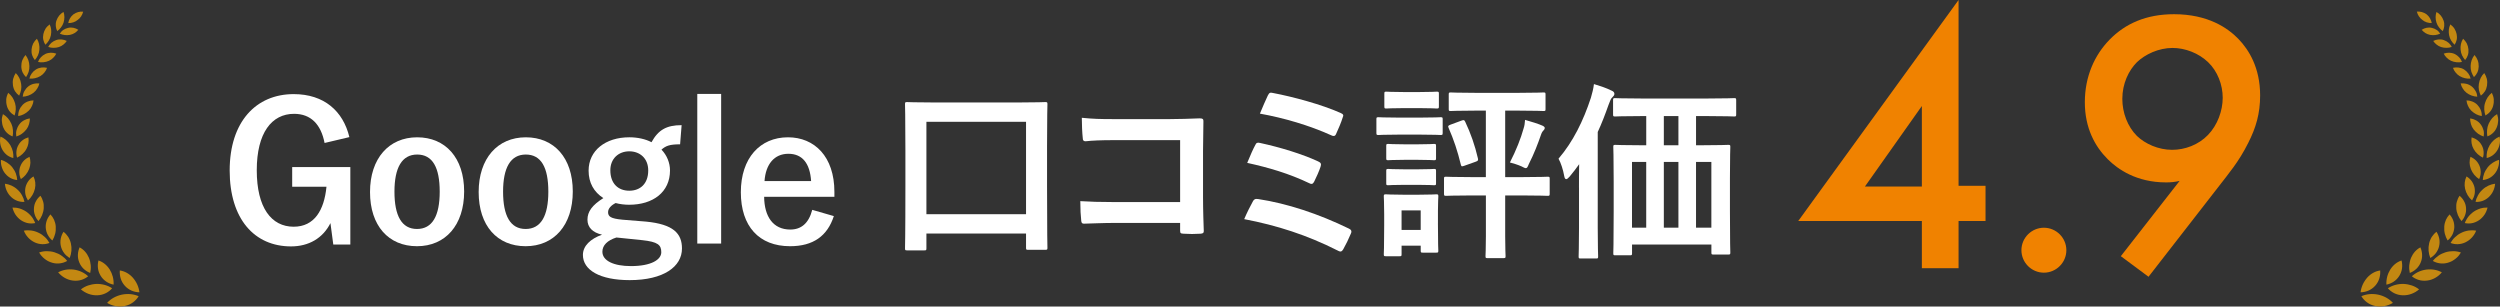 <?xml version="1.0" encoding="UTF-8"?><svg id="_レイヤー_2" xmlns="http://www.w3.org/2000/svg" viewBox="0 0 1489.78 182.65"><rect x="0" y="0" width="1489.78" height="182.65" fill="#333333" stroke="none"/><defs><style>.cls-1{fill:#c38812;}.cls-1,.cls-2,.cls-3{stroke-width:0px;}.cls-2{fill:#f08200;}.cls-3{fill:#fff;}</style></defs><g id="_レイヤー_1-2"><path class="cls-3" d="M193.42,85.21c-2.14-11.06-8.13-17.38-18.17-17.38-13.32,0-22.24,11.29-22.24,33.63s8.69,33.64,22.01,33.64c12.3,0,18.17-9.82,19.53-23.82h-20.43v-11.74h34.65v46.16h-10.16l-1.69-12.75c-4.51,9.03-12.98,13.88-23.48,13.88-21.78,0-36.57-16.25-36.57-45.26s15.69-45.49,38.15-45.49c18.17,0,29.46,10.16,33.18,25.62l-14.79,3.5Z"/><path class="cls-3" d="M276.59,114.1c0,20.09-11.17,32.62-28.1,32.62s-27.99-12.19-27.99-32.28,11.29-32.62,28.1-32.62,27.99,12.19,27.99,32.28ZM235.06,114.21c0,14.33,4.29,22.24,13.43,22.24s13.54-7.79,13.54-22.24-4.29-22.12-13.43-22.12-13.54,7.9-13.54,22.12Z"/><path class="cls-3" d="M341.33,114.1c0,20.09-11.17,32.62-28.1,32.62s-27.99-12.19-27.99-32.28,11.29-32.62,28.1-32.62,27.99,12.19,27.99,32.28ZM299.79,114.21c0,14.33,4.29,22.24,13.43,22.24s13.54-7.79,13.54-22.24-4.29-22.12-13.43-22.12-13.54,7.9-13.54,22.12Z"/><path class="cls-3" d="M405.24,86c-6.21,0-8.46.9-11.06,3.16,3.27,3.39,5.08,7.9,5.08,12.42,0,12.87-10.05,20.43-24.38,20.43-2.6,0-5.53-.34-8.01-1.02-2.71,1.35-4.51,3.27-4.51,5.42,0,2.6,1.47,3.84,8.58,4.51l14,1.13c16.25,1.58,21.45,7,21.45,16.03,0,10.84-10.95,18.85-31.15,18.85-17.95,0-27.88-6.09-27.88-15.01,0-5.42,4.51-9.59,11.4-12.08-5.64-1.24-8.69-4.4-8.69-8.92,0-4.85,2.82-8.69,9.48-12.87-5.64-3.61-8.8-9.14-8.8-16.37,0-11.96,10.05-19.87,24.27-19.87,4.85,0,9.59,1.02,13.21,2.93,4.06-7.34,8.92-10.16,17.95-10.16l-.9,11.4ZM367.32,141.53c-5.31,1.69-8.35,4.63-8.35,8.46,0,5.42,6.77,8.58,17.04,8.58,12.08,0,18.06-3.84,18.06-8.24s-2.03-6.21-11.4-7.22l-15.35-1.58ZM363.71,101.46c0,8.01,4.74,12.19,11.29,12.19s11.29-4.18,11.29-12.08c0-7.22-4.97-11.4-11.29-11.4s-11.29,4.29-11.29,11.29Z"/><path class="cls-3" d="M429.74,145.14h-14.22V55.97h14.22v89.17Z"/><path class="cls-3" d="M455.36,117.26c.11,11.74,5.3,19.53,15.58,19.53,6.43,0,10.95-3.61,13.09-11.74l12.87,3.72c-3.84,11.85-12.3,17.95-26.07,17.95-18.51,0-29.35-11.85-29.35-32.17s11.4-32.73,28.1-32.73c15.8,0,27.65,11.51,27.65,32.51v2.93h-41.87ZM483.35,107.89c-.68-10.38-5.08-16.25-13.54-16.25s-13.54,6.32-14.22,16.25h27.77Z"/><path class="cls-3" d="M540.55,149.2c-1.13,0-1.24-.11-1.24-1.24,0-.79.23-6.66.23-37.13v-20.88c0-20.88-.23-27.09-.23-27.77,0-1.24.11-1.35,1.24-1.35.79,0,4.63.23,15.58.23h51.24c10.95,0,14.79-.23,15.46-.23,1.24,0,1.35.11,1.35,1.35,0,.68-.23,6.77-.23,24.83v23.82c0,30.14.23,36.12.23,36.8,0,1.13-.11,1.24-1.35,1.24h-10.16c-1.13,0-1.24-.11-1.24-1.24v-8.46h-59.37v8.8c0,1.13-.11,1.24-1.35,1.24h-10.16ZM552.06,127.65h59.37v-55.08h-59.37v55.08Z"/><path class="cls-3" d="M703.24,83.51h-39.39c-7.68,0-12.98.23-16.93.68-1.24,0-1.69-.56-1.69-1.92-.34-3.05-.56-8.35-.56-12.08,6.77.68,10.72.79,18.85.79h33.52c5.87,0,11.85-.23,17.83-.45,1.81,0,2.37.45,2.26,1.92,0,5.98-.23,11.85-.23,17.83v26.98c0,8.24.34,17.27.45,20.43,0,1.13-.45,1.47-2.03,1.58-3.16.23-6.77.23-9.93,0-1.81-.11-2.14-.23-2.14-1.92v-4.51h-38.83c-7.11,0-13.09.34-18.51.45-1.02,0-1.47-.45-1.58-1.69-.34-2.93-.56-7-.56-11.74,5.31.34,11.85.56,20.77.56h38.71v-36.91Z"/><path class="cls-3" d="M746.62,119.97c.56-1.02,1.24-1.69,3.16-1.35,17.16,2.6,36,8.8,54.06,17.61,1.24.56,1.92,1.47,1.13,3.05-1.35,3.27-2.93,6.43-4.51,9.26-.56.9-1.02,1.35-1.69,1.35-.45,0-1.02-.23-1.58-.56-18.28-9.26-36.23-15.01-55.76-18.74,1.47-3.5,3.72-8.01,5.19-10.61ZM748.08,86.34c.56-1.24,1.24-1.58,2.93-1.13,11.96,2.6,24.94,6.55,34.43,10.95,1.81.79,2.03,1.58,1.47,3.27-.68,2.14-2.6,6.55-3.72,8.69-.56,1.02-1.02,1.47-1.58,1.47-.45,0-.9-.11-1.47-.45-12.08-5.76-24.04-9.26-36.91-12.08,1.81-4.51,3.72-8.69,4.85-10.72ZM755.53,56.88c.9-1.81,1.47-1.81,3.05-1.47,11.96,2.26,29.01,6.88,40.18,11.85,1.81.79,2.03,1.35,1.35,2.82-.79,2.71-2.82,7.34-3.95,9.82-.56,1.35-1.58,1.35-2.71.79-13.21-5.98-28.22-10.38-42.66-12.98,1.35-3.27,3.84-9.03,4.74-10.84Z"/><path class="cls-3" d="M846.39,70.08c8.69,0,11.4-.23,12.08-.23,1.13,0,1.24.11,1.24,1.24v8.01c0,1.24-.11,1.35-1.24,1.35-.68,0-3.39-.23-12.08-.23h-12.98c-8.58,0-11.4.23-11.96.23-1.13,0-1.24-.11-1.24-1.35v-8.01c0-1.13.11-1.24,1.24-1.24.56,0,3.39.23,11.96.23h12.98ZM856.88,133.06c0,13.09.23,15.58.23,16.25,0,1.13-.11,1.24-1.24,1.24h-8.01c-1.13,0-1.24-.11-1.24-1.24v-2.93h-11.4v5.08c0,1.13-.11,1.24-1.24,1.24h-8.01c-1.24,0-1.35-.11-1.35-1.24,0-.79.23-3.39.23-17.04v-6.77c0-7-.23-9.82-.23-10.61,0-1.13.11-1.24,1.35-1.24.68,0,3.05.23,10.27.23h9.26c7.34,0,9.59-.23,10.38-.23,1.13,0,1.24.11,1.24,1.24,0,.68-.23,3.5-.23,8.69v7.34ZM845.94,54.85c7.34,0,9.48-.23,10.16-.23,1.24,0,1.35.11,1.35,1.24v7.56c0,1.13-.11,1.24-1.35,1.24-.68,0-2.82-.23-10.16-.23h-9.48c-7.34,0-9.59.23-10.27.23-1.13,0-1.24-.11-1.24-1.24v-7.56c0-1.13.11-1.24,1.24-1.24.68,0,2.93.23,10.27.23h9.48ZM844.92,86c6.88,0,8.92-.23,9.59-.23,1.13,0,1.24.11,1.24,1.24v7.22c0,1.13-.11,1.24-1.24,1.24-.68,0-2.71-.23-9.59-.23h-8.01c-6.89,0-8.92.23-9.59.23-1.13,0-1.24-.11-1.24-1.24v-7.22c0-1.13.11-1.24,1.24-1.24.68,0,2.71.23,9.59.23h8.01ZM844.92,100.9c6.88,0,8.92-.23,9.59-.23,1.13,0,1.24.11,1.24,1.24v7.34c0,1.02-.11,1.13-1.24,1.13-.68,0-2.71-.23-9.59-.23h-8.01c-6.89,0-8.92.23-9.59.23-1.13,0-1.24-.11-1.24-1.13v-7.34c0-1.13.11-1.24,1.24-1.24.68,0,2.71.23,9.59.23h8.01ZM835.21,125.39v11.63h11.4v-11.63h-11.4ZM876.75,116.47c-10.72,0-14.33.23-15.01.23-1.13,0-1.24-.11-1.24-1.35v-8.8c0-1.13.11-1.24,1.24-1.24.68,0,4.29.23,15.01.23h8.69v-39.62h-6.43c-10.27,0-13.77.23-14.45.23-1.13,0-1.24-.11-1.24-1.13v-8.69c0-1.13.11-1.24,1.24-1.24.68,0,4.18.23,14.45.23h26.19c10.38,0,13.88-.23,14.56-.23,1.13,0,1.24.11,1.24,1.24v8.69c0,1.02-.11,1.13-1.24,1.13-.68,0-4.18-.23-14.56-.23h-8.24v39.62h10.38c10.61,0,14.33-.23,14.9-.23,1.13,0,1.24.11,1.24,1.24v8.8c0,1.24-.11,1.35-1.24,1.35-.56,0-4.29-.23-14.9-.23h-10.38v24.49c0,7.45.23,10.95.23,11.62,0,1.13-.11,1.24-1.35,1.24h-9.37c-1.13,0-1.24-.11-1.24-1.24,0-.79.23-4.18.23-11.62v-24.49h-8.69ZM870.88,71.89c1.35-.45,1.69-.56,2.26.68,3.27,6.89,5.76,14,7.56,21.78.23,1.13.23,1.47-1.35,2.03l-6.66,2.37c-1.58.56-1.81.56-2.14-.56-1.92-8.01-4.29-15.12-7.34-22.01-.45-1.13-.23-1.35,1.24-1.92l6.43-2.37ZM907.9,76.63c.56-1.69.79-3.16.9-5.19,3.27.9,8.35,2.48,10.5,3.5.9.45,1.24.9,1.24,1.35s-.23.9-.68,1.35c-.68.68-1.13,1.35-1.58,2.71-1.92,5.53-4.06,11.17-7.22,17.38-.68,1.69-1.02,2.48-1.81,2.48-.56,0-1.35-.45-2.71-1.13-2.03-.9-4.97-1.81-6.77-2.26,3.72-7.22,6.55-14.45,8.13-20.2Z"/><path class="cls-3" d="M940.93,111.84c0-4.06,0-9.14.11-14-1.69,2.48-3.61,4.85-5.64,7.34-.9,1.02-1.58,1.58-2.03,1.58-.68,0-1.02-.68-1.24-1.92-.68-3.84-2.03-7.9-3.39-10.27,8.69-10.16,14.79-22.57,19.3-36.34.79-2.71,1.47-5.3,1.81-8.13,3.73,1.13,7.22,2.26,10.38,3.84,1.13.45,1.81,1.02,1.81,2.03,0,.79-.56,1.35-1.24,2.03-.79.68-1.24,1.69-2.26,4.51-2.03,5.76-4.06,11.06-6.43,16.14v57.11c0,10.95.23,16.48.23,17.04,0,1.13-.11,1.24-1.24,1.24h-9.14c-1.13,0-1.24-.11-1.24-1.24,0-.68.23-6.09.23-17.04v-23.93ZM977.95,69.18c-11.06,0-14.79.23-15.46.23-1.13,0-1.24-.11-1.24-1.24v-8.35c0-1.24.11-1.35,1.24-1.35.68,0,4.4.23,15.46.23h39.96c11.06,0,14.79-.23,15.46-.23,1.13,0,1.24.11,1.24,1.35v8.35c0,1.13-.11,1.24-1.24,1.24-.68,0-4.4-.23-15.46-.23h-7.22v17.38h3.5c10.95,0,14.9-.23,15.69-.23,1.13,0,1.24.11,1.24,1.24,0,.68-.23,5.08-.23,18.51v19.64c0,19.86.23,24.04.23,24.72,0,1.13-.11,1.24-1.24,1.24h-8.8c-1.13,0-1.24-.11-1.24-1.24v-4.74h-47.29v5.19c0,1.13-.11,1.24-1.24,1.24h-8.69c-1.13,0-1.24-.11-1.24-1.24,0-.68.23-4.85.23-24.83v-17.83c0-15.58-.23-19.87-.23-20.66,0-1.13.11-1.24,1.24-1.24.68,0,4.51.23,15.46.23h2.93v-17.38h-3.05ZM981,135.66v-39.17h-8.47v39.17h8.47ZM1000.19,86.56v-17.38h-8.69v17.38h8.69ZM1000.19,135.66v-39.17h-8.69v39.17h8.69ZM1010.68,96.49v39.17h9.14v-39.17h-9.14Z"/><path class="cls-2" d="M1167.13,110.71h16.07v20.98h-16.07v28.12h-21.87v-28.12h-73.66L1167.13,0v110.71ZM1145.26,111.16v-47.99l-33.93,47.99h33.93Z"/><path class="cls-2" d="M1217.98,135.71c7.37,0,13.39,6.03,13.39,13.39s-6.03,13.39-13.39,13.39-13.39-6.03-13.39-13.39,6.03-13.39,13.39-13.39Z"/><path class="cls-2" d="M1263.82,152.67l35.04-44.86c-2.9.67-5.36.89-8.04.89-17.63,0-28.79-7.81-34.82-13.84-7.59-7.59-13.62-18.53-13.62-33.93s5.8-28.12,14.73-37.28c9.37-9.6,21.87-15.18,38.39-15.18,20.31,0,32.14,8.26,38.39,14.73,6.25,6.47,12.95,17.19,12.95,33.7,0,10.71-2.46,19.2-7.14,28.35-5.58,11.16-11.38,17.86-18.08,26.56l-41.29,53.12-16.52-12.28ZM1315.83,80.35c5.58-5.8,8.71-14.29,8.71-22.1s-3.12-15.85-8.71-21.2c-5.58-5.36-13.62-8.48-21.2-8.48-8.26,0-16.29,3.79-21.2,8.48-4.91,4.91-8.71,12.72-8.71,21.87,0,8.26,3.12,16.52,8.71,22.1,4.91,4.69,12.72,8.26,20.98,8.26,7.59,0,15.62-2.9,21.43-8.93Z"/><path class="cls-1" d="M43.74,8.55c-1.7,1.38-2.76,3.27-3.06,5.2,2.02.04,3.99-.55,5.61-1.87,1.7-1.22,2.78-2.97,3.27-4.93-1.94-.21-4.04.32-5.81,1.61Z"/><path class="cls-1" d="M41.71,20.78c-2.12.38-4.19.16-6.07-.74.57-.85,1.24-1.65,2.12-2.22.87-.58,1.86-1,2.93-1.23,2.11-.48,4.26.06,5.98,1.17-1.24,1.45-2.85,2.61-4.96,3.01Z"/><path class="cls-1" d="M35.07,28.04c-1.04.34-2.15.46-3.2.46-1.05,0-2.11-.18-3.11-.52.88-1.93,2.66-3.39,4.76-4.12,1.05-.37,2.16-.46,3.23-.35,1.07.11,2.09.41,3.04.88-.52.84-1.21,1.55-2,2.17-.77.64-1.68,1.14-2.72,1.48Z"/><path class="cls-1" d="M29.13,36.24c-1.02.47-2.12.74-3.22.85-1.07.12-2.17.07-3.24-.16.18-.51.4-1.01.67-1.49.29-.46.63-.9,1.01-1.3.75-.81,1.66-1.5,2.7-1.99,2.11-.97,4.46-.92,6.48-.19-.43.92-1.03,1.75-1.79,2.46-.72.74-1.58,1.36-2.6,1.83Z"/><path class="cls-1" d="M24.06,45.33c-.99.61-2.08,1.02-3.19,1.27-1.08.26-2.22.34-3.34.24.12-.55.28-1.09.5-1.61.24-.51.53-1,.87-1.46.67-.92,1.52-1.74,2.52-2.37,2.05-1.25,4.45-1.48,6.61-.98-.33.99-.84,1.91-1.52,2.73-.66.83-1.44,1.58-2.44,2.19Z"/><path class="cls-1" d="M20.02,55.24c-.93.75-2.01,1.3-3.09,1.7-1.08.4-2.23.63-3.39.68.05-.58.15-1.15.3-1.71.15-.56.41-1.09.69-1.61.57-1.03,1.33-1.97,2.28-2.75,1.93-1.54,4.36-2.08,6.63-1.83-.21,1.06-.61,2.06-1.21,2.97-.55.94-1.27,1.8-2.21,2.54Z"/><path class="cls-1" d="M17.18,65.89c-1.77,1.75-3.92,2.89-6.3,3.29-.15-2.39.82-4.8,2.55-6.63.84-.92,1.93-1.59,3.05-2.04,1.12-.45,2.3-.68,3.49-.69-.08,1.1-.38,2.17-.85,3.19-.43,1.03-1.07,2-1.93,2.88Z"/><path class="cls-1" d="M15.7,77.13c-.38.51-.81.98-1.27,1.41-.43.43-.9.83-1.4,1.18-1,.71-2.12,1.26-3.31,1.62-.18-1.21-.22-2.47.09-3.68.32-1.21.86-2.39,1.63-3.44.39-.53.81-1,1.27-1.42.48-.41,1.01-.77,1.55-1.08,1.09-.61,2.27-1,3.49-1.17.08,1.14-.14,2.26-.43,3.37-.3,1.11-.83,2.18-1.6,3.2Z"/><path class="cls-1" d="M15.71,88.81c-.61,1.14-1.43,2.15-2.38,3.02-.94.86-1.99,1.58-3.15,2.12-.4-1.2-.51-2.49-.39-3.77.06-.64.18-1.28.36-1.9.21-.63.48-1.24.81-1.83,1.29-2.37,3.53-3.92,5.96-4.6.37,2.3.07,4.7-1.2,6.98Z"/><path class="cls-1" d="M17.37,100.7c-.98,2.5-2.71,4.59-4.92,6.03-.55-1.18-.92-2.46-.94-3.79-.05-1.33.12-2.67.66-3.98.52-1.3,1.25-2.42,2.18-3.35.94-.93,2.05-1.66,3.24-2.18.37,1.14.54,2.34.53,3.55-.03,1.22-.3,2.47-.75,3.72Z"/><path class="cls-1" d="M20.79,112.55c-.63,2.69-2.06,5.08-4.13,6.89-.72-1.13-1.25-2.4-1.53-3.73-.23-1.35-.22-2.76.08-4.15.7-2.82,2.41-5.02,4.74-6.43,1.09,2.21,1.45,4.74.85,7.42Z"/><path class="cls-1" d="M26.06,124.1c-.09,1.4-.44,2.78-.98,4.08-.52,1.28-1.25,2.49-2.15,3.56-.47-.51-.89-1.07-1.26-1.66-.35-.6-.64-1.24-.88-1.91-.23-.67-.42-1.35-.51-2.06-.08-.72-.1-1.45-.04-2.19.06-.74.18-1.44.38-2.12.22-.69.49-1.34.83-1.95.67-1.23,1.56-2.29,2.62-3.18.76,1.03,1.27,2.19,1.62,3.43.37,1.23.46,2.59.37,3.99Z"/><path class="cls-1" d="M33.22,135.02c.1,1.47,0,2.89-.35,4.3-.35,1.41-.91,2.76-1.64,3.98-1.14-.87-2.03-2.03-2.74-3.29-.69-1.28-1.1-2.74-1.23-4.24-.19-3.07.88-5.85,2.8-8,1.79,1.9,2.95,4.33,3.17,7.25Z"/><path class="cls-1" d="M42.23,144.98c.33,1.48.45,2.96.33,4.43-.12,1.48-.47,2.95-1.03,4.33-1.26-.75-2.41-1.72-3.32-2.91-.88-1.22-1.6-2.57-1.93-4.12-.72-3.07-.02-6.11,1.57-8.58,1.07.81,1.97,1.82,2.73,2.94.37.57.69,1.19.96,1.85.29.64.52,1.33.69,2.06Z"/><path class="cls-1" d="M53,153.63c.59,1.43.93,2.95,1.07,4.45.13,1.52.02,3.07-.32,4.57-2.83-1.07-5.3-3.26-6.51-6.28-1.25-2.98-1-6.22.19-8.97,2.45,1.29,4.36,3.4,5.57,6.23Z"/><path class="cls-1" d="M65.37,160.58c1.67,2.72,2.49,5.83,2.32,9.04-3.06-.6-5.96-2.39-7.7-5.26-.88-1.41-1.42-2.93-1.61-4.51-.2-1.56-.09-3.13.29-4.63,2.7.88,4.99,2.7,6.7,5.37Z"/><path class="cls-1" d="M79.12,165.44c.55.61,1.04,1.26,1.48,1.95.44.67.83,1.37,1.17,2.11.67,1.47,1.12,3.07,1.32,4.69-3.21-.06-6.48-1.36-8.75-3.96-1.14-1.28-1.95-2.73-2.42-4.3-.48-1.55-.64-3.16-.52-4.76,2.89.42,5.52,1.86,7.72,4.25Z"/><path class="cls-1" d="M33.64,12.24c-.77,2.17-.45,4.47.46,6.3.87-.59,1.58-1.37,2.24-2.19.66-.83,1.18-1.79,1.53-2.87.68-2.19.68-4.37,0-6.33-1.98,1.03-3.47,2.91-4.23,5.1Z"/><path class="cls-1" d="M25.85,20.26c-.24,1.18-.28,2.3-.05,3.4.23,1.09.65,2.1,1.24,3,1.55-1.47,2.83-3.31,3.28-5.63.22-1.17.28-2.29.17-3.37-.12-1.09-.42-2.14-.89-3.11-.92.67-1.77,1.48-2.41,2.45-.62.99-1.09,2.09-1.34,3.27Z"/><path class="cls-1" d="M18.81,29.4c-.11,1.24,0,2.41.35,3.48.37,1.09.92,2.08,1.63,2.92.36-.42.69-.86.98-1.34.31-.46.59-.94.83-1.46.47-1.02.77-2.15.87-3.36.22-2.4-.29-4.67-1.49-6.56-.87.8-1.62,1.75-2.19,2.8-.53,1.08-.86,2.28-.98,3.51Z"/><path class="cls-1" d="M12.7,39.63c.04,1.28.31,2.47.79,3.53.51,1.07,1.2,2.01,2.04,2.79.32-.47.6-.97.84-1.49.26-.51.49-1.04.67-1.59.35-1.11.52-2.3.47-3.55-.06-2.48-.87-4.74-2.32-6.54-.79.93-1.44,1.99-1.9,3.14-.43,1.17-.61,2.44-.58,3.72Z"/><path class="cls-1" d="M7.72,50.89c.21,1.31.61,2.48,1.26,3.51.66,1.03,1.49,1.9,2.44,2.59.27-.52.49-1.07.67-1.64.18-.56.36-1.13.47-1.72.22-1.18.24-2.42.03-3.69-.39-2.53-1.49-4.75-3.2-6.4-.7,1.05-1.23,2.23-1.55,3.46-.28,1.26-.31,2.58-.12,3.89Z"/><path class="cls-1" d="M4.09,63.07c.7,2.62,2.49,4.61,4.6,5.75.76-2.3,1.03-4.8.27-7.36-.4-1.28-.9-2.44-1.59-3.47-.69-1.03-1.54-1.94-2.51-2.67-.57,1.17-.99,2.44-1.14,3.75-.1,1.33.01,2.69.39,4Z"/><path class="cls-1" d="M2,76.03c.28.65.6,1.24.97,1.79.4.55.84,1.04,1.32,1.48.95.88,2.04,1.54,3.2,1.99.29-1.22.31-2.49.22-3.76-.08-1.27-.39-2.55-.94-3.8-.28-.63-.6-1.22-.97-1.78-.35-.56-.72-1.08-1.14-1.56-.84-.96-1.83-1.77-2.92-2.39-.42,1.27-.73,2.62-.65,4,.07,1.37.36,2.75.91,4.04Z"/><path class="cls-1" d="M1.61,89.56c.77,1.24,1.72,2.26,2.79,3.03,1.08.77,2.3,1.3,3.54,1.59.08-1.29.02-2.59-.26-3.87-.15-.64-.35-1.28-.61-1.9-.24-.63-.53-1.24-.89-1.85-1.47-2.41-3.51-4.2-5.91-5.17-.62,2.71-.16,5.69,1.34,8.18Z"/><path class="cls-1" d="M3.14,103.48c1.89,2.34,4.5,3.58,7.12,3.8-.07-1.33-.38-2.64-.83-3.92-.47-1.27-1.2-2.48-2.07-3.62-.89-1.13-1.97-2.07-3.12-2.82-1.13-.75-2.38-1.31-3.67-1.63-.1,1.43.04,2.9.49,4.29.43,1.4,1.09,2.74,2.07,3.9Z"/><path class="cls-1" d="M6.75,117.49c2.28,2.11,5.14,2.98,7.82,2.82-.25-1.36-.73-2.66-1.43-3.87-.65-1.23-1.54-2.37-2.65-3.38-2.13-2.05-4.87-3.25-7.56-3.57.21,2.96,1.53,5.9,3.83,8Z"/><path class="cls-1" d="M12.55,131.26c1.35.89,2.76,1.47,4.18,1.74,1.45.26,2.88.22,4.25-.07-.24-.67-.55-1.31-.9-1.92-.33-.63-.72-1.23-1.16-1.8-.44-.57-.94-1.1-1.48-1.61-.52-.52-1.11-.99-1.74-1.43-.63-.44-1.3-.81-1.98-1.13-.66-.33-1.35-.6-2.04-.8-1.39-.42-2.84-.6-4.26-.55.37,1.48.95,2.95,1.82,4.24.9,1.28,1.96,2.46,3.32,3.34Z"/><path class="cls-1" d="M20.62,144.41c1.48.72,3.06,1.05,4.54,1.1,1.49.06,2.94-.21,4.31-.73-.74-1.26-1.58-2.47-2.69-3.47-1.08-1.02-2.31-1.92-3.76-2.59-2.82-1.4-5.97-1.79-8.81-1.26,1.13,2.96,3.43,5.53,6.42,6.95Z"/><path class="cls-1" d="M30.96,156.53c1.62.5,3.27.6,4.81.4,1.54-.2,2.97-.69,4.26-1.43-.91-1.21-2.03-2.23-3.29-3.1-1.23-.9-2.7-1.55-4.24-2.05-1.55-.49-3.17-.68-4.71-.67-1.54.01-3.06.28-4.48.79.83,1.41,1.9,2.71,3.22,3.73.65.52,1.34.99,2.08,1.39.75.38,1.55.7,2.36.94Z"/><path class="cls-1" d="M43.48,167.2c1.75.22,3.42.08,4.96-.39,1.53-.46,2.91-1.21,4.09-2.17-2.28-2.12-5.19-3.51-8.53-3.98-3.36-.43-6.6.13-9.35,1.63,2.16,2.59,5.3,4.51,8.82,4.91Z"/><path class="cls-1" d="M58.06,175.96c3.64-.12,6.72-1.82,8.76-4.18-2.69-1.76-5.89-2.66-9.36-2.58-1.75.06-3.43.4-4.97.92-1.55.54-3,1.33-4.27,2.33,2.65,2.27,6.18,3.69,9.84,3.5Z"/><path class="cls-1" d="M74.46,182.32c.92-.2,1.79-.49,2.59-.84.81-.37,1.56-.82,2.25-1.33,1.37-1.01,2.48-2.25,3.31-3.64-3.04-1.31-6.45-1.64-9.96-.94-3.53.77-6.58,2.44-8.83,4.92,3.1,1.85,6.95,2.68,10.64,1.83Z"/><path class="cls-1" d="M1443.49,11.87c1.62,1.32,3.59,1.91,5.61,1.87-.3-1.93-1.36-3.81-3.06-5.2-1.78-1.28-3.87-1.81-5.81-1.61.49,1.96,1.57,3.71,3.27,4.93Z"/><path class="cls-1" d="M1456.15,12.24c.77,2.17.45,4.47-.46,6.3-.87-.59-1.58-1.37-2.24-2.19-.66-.83-1.18-1.79-1.53-2.87-.68-2.19-.68-4.37,0-6.33,1.98,1.03,3.47,2.91,4.23,5.1Z"/><path class="cls-1" d="M1463.93,20.26c.24,1.18.28,2.3.05,3.4-.23,1.09-.65,2.1-1.24,3-1.55-1.47-2.83-3.31-3.28-5.63-.22-1.17-.28-2.29-.17-3.37.12-1.09.42-2.14.89-3.11.92.67,1.77,1.48,2.41,2.45.62.99,1.09,2.09,1.34,3.27Z"/><path class="cls-1" d="M1470.97,29.4c.11,1.24,0,2.41-.35,3.48-.37,1.09-.92,2.08-1.63,2.92-.36-.42-.69-.86-.98-1.34-.31-.46-.59-.94-.83-1.46-.47-1.02-.77-2.15-.87-3.36-.22-2.4.29-4.67,1.49-6.56.87.8,1.62,1.75,2.19,2.8.53,1.08.86,2.28.98,3.51Z"/><path class="cls-1" d="M1477.09,39.63c-.04,1.28-.31,2.47-.79,3.53-.51,1.07-1.2,2.01-2.04,2.79-.32-.47-.6-.97-.84-1.49-.26-.51-.49-1.04-.67-1.59-.35-1.11-.52-2.3-.47-3.55.06-2.48.87-4.74,2.32-6.54.79.93,1.44,1.99,1.9,3.14.43,1.17.61,2.44.58,3.72Z"/><path class="cls-1" d="M1482.06,50.89c-.21,1.31-.61,2.48-1.26,3.51-.66,1.03-1.49,1.9-2.44,2.59-.27-.52-.49-1.07-.67-1.64-.18-.56-.36-1.13-.47-1.72-.22-1.18-.24-2.42-.03-3.69.39-2.53,1.49-4.75,3.2-6.4.7,1.05,1.23,2.23,1.55,3.46.28,1.26.31,2.58.12,3.89Z"/><path class="cls-1" d="M1485.7,63.07c-.7,2.62-2.49,4.61-4.6,5.75-.76-2.3-1.03-4.8-.27-7.36.4-1.28.9-2.44,1.59-3.47.69-1.03,1.54-1.94,2.51-2.67.57,1.17.99,2.44,1.14,3.75.1,1.33-.01,2.69-.39,4Z"/><path class="cls-1" d="M1487.79,76.03c-.28.65-.6,1.24-.97,1.79-.4.55-.84,1.04-1.32,1.48-.95.88-2.04,1.54-3.2,1.99-.29-1.22-.31-2.49-.22-3.76.08-1.27.39-2.55.94-3.8.28-.63.6-1.22.97-1.78.35-.56.72-1.08,1.14-1.56.84-.96,1.83-1.77,2.92-2.39.42,1.27.73,2.62.65,4-.07,1.37-.36,2.75-.91,4.04Z"/><path class="cls-1" d="M1488.17,89.56c-.77,1.24-1.72,2.26-2.79,3.03-1.08.77-2.3,1.3-3.54,1.59-.08-1.29-.02-2.59.26-3.87.15-.64.35-1.28.61-1.9.24-.63.53-1.24.89-1.85,1.47-2.41,3.51-4.2,5.91-5.17.62,2.71.16,5.69-1.34,8.18Z"/><path class="cls-1" d="M1486.64,103.48c-1.89,2.34-4.5,3.58-7.12,3.8.07-1.33.38-2.64.83-3.92.47-1.27,1.2-2.48,2.07-3.62.89-1.13,1.97-2.07,3.12-2.82,1.13-.75,2.38-1.31,3.67-1.63.1,1.43-.04,2.9-.49,4.29-.43,1.4-1.09,2.74-2.07,3.9Z"/><path class="cls-1" d="M1483.04,117.49c-2.28,2.11-5.14,2.98-7.82,2.82.25-1.36.73-2.66,1.43-3.87.65-1.23,1.54-2.37,2.65-3.38,2.13-2.05,4.87-3.25,7.56-3.57-.21,2.96-1.53,5.9-3.83,8Z"/><path class="cls-1" d="M1477.23,131.26c-1.35.89-2.76,1.47-4.18,1.74-1.45.26-2.88.22-4.25-.07.24-.67.55-1.31.9-1.92.33-.63.72-1.23,1.16-1.8.44-.57.94-1.1,1.48-1.61.52-.52,1.11-.99,1.74-1.43.63-.44,1.3-.81,1.98-1.13.66-.33,1.35-.6,2.04-.8,1.39-.42,2.84-.6,4.26-.55-.37,1.48-.95,2.95-1.82,4.24-.9,1.28-1.96,2.46-3.32,3.34Z"/><path class="cls-1" d="M1469.16,144.41c-1.48.72-3.06,1.05-4.54,1.1-1.49.06-2.94-.21-4.31-.73.74-1.26,1.58-2.47,2.69-3.47,1.08-1.02,2.31-1.92,3.76-2.59,2.82-1.4,5.97-1.79,8.81-1.26-1.13,2.96-3.43,5.53-6.42,6.95Z"/><path class="cls-1" d="M1458.83,156.53c-1.62.5-3.27.6-4.81.4-1.54-.2-2.97-.69-4.26-1.43.91-1.21,2.03-2.23,3.29-3.1,1.23-.9,2.7-1.55,4.24-2.05,1.55-.49,3.17-.68,4.71-.67,1.54.01,3.06.28,4.48.79-.83,1.41-1.9,2.71-3.22,3.73-.65.52-1.34.99-2.08,1.39-.75.38-1.55.7-2.36.94Z"/><path class="cls-1" d="M1446.3,167.2c-1.75.22-3.42.08-4.96-.39-1.53-.46-2.91-1.21-4.09-2.17,2.28-2.12,5.19-3.51,8.53-3.98,3.36-.43,6.6.13,9.35,1.63-2.16,2.59-5.3,4.51-8.82,4.91Z"/><path class="cls-1" d="M1431.72,175.96c-3.64-.12-6.72-1.82-8.76-4.18,2.69-1.76,5.89-2.66,9.36-2.58,1.75.06,3.43.4,4.97.92,1.55.54,3,1.33,4.27,2.33-2.65,2.27-6.18,3.69-9.84,3.5Z"/><path class="cls-1" d="M1415.32,182.32c-.92-.2-1.79-.49-2.59-.84-.81-.37-1.56-.82-2.25-1.33-1.37-1.01-2.48-2.25-3.31-3.64,3.04-1.31,6.45-1.64,9.97-.94,3.53.77,6.58,2.44,8.83,4.92-3.1,1.85-6.95,2.68-10.64,1.83Z"/><path class="cls-1" d="M1448.07,20.78c2.12.38,4.19.16,6.07-.74-.57-.85-1.24-1.65-2.12-2.22-.87-.58-1.86-1-2.93-1.23-2.11-.48-4.26.06-5.98,1.17,1.24,1.45,2.85,2.61,4.96,3.01Z"/><path class="cls-1" d="M1454.71,28.04c1.04.34,2.15.46,3.2.46,1.05,0,2.11-.18,3.11-.52-.88-1.93-2.66-3.39-4.76-4.12-1.05-.37-2.16-.46-3.23-.35-1.07.11-2.09.41-3.04.88.52.84,1.21,1.55,2,2.17.77.64,1.68,1.14,2.72,1.48Z"/><path class="cls-1" d="M1460.65,36.24c1.02.47,2.12.74,3.22.85,1.07.12,2.17.07,3.24-.16-.18-.51-.4-1.01-.67-1.49-.29-.46-.63-.9-1.01-1.3-.75-.81-1.66-1.5-2.7-1.99-2.11-.97-4.46-.92-6.48-.19.43.92,1.03,1.75,1.79,2.46.72.74,1.58,1.36,2.6,1.83Z"/><path class="cls-1" d="M1465.73,45.33c.99.61,2.08,1.02,3.19,1.27,1.08.26,2.22.34,3.34.24-.12-.55-.28-1.09-.5-1.61-.24-.51-.53-1-.87-1.46-.67-.92-1.52-1.74-2.52-2.37-2.05-1.25-4.45-1.48-6.61-.98.33.99.84,1.91,1.52,2.73.66.83,1.44,1.58,2.44,2.19Z"/><path class="cls-1" d="M1469.77,55.24c.93.75,2.01,1.3,3.09,1.7,1.08.4,2.23.63,3.39.68-.05-.58-.15-1.15-.3-1.71-.15-.56-.41-1.09-.69-1.61-.57-1.03-1.33-1.97-2.28-2.75-1.93-1.54-4.36-2.08-6.63-1.83.21,1.06.61,2.06,1.21,2.97.55.94,1.27,1.8,2.21,2.54Z"/><path class="cls-1" d="M1472.61,65.89c1.77,1.75,3.92,2.89,6.3,3.29.15-2.39-.82-4.8-2.55-6.63-.84-.92-1.93-1.59-3.05-2.04-1.12-.45-2.3-.68-3.49-.69.08,1.1.38,2.17.85,3.19.43,1.03,1.07,2,1.93,2.88Z"/><path class="cls-1" d="M1474.08,77.13c.38.51.81.98,1.27,1.41.43.43.9.83,1.4,1.18,1,.71,2.12,1.26,3.31,1.62.18-1.21.22-2.47-.09-3.68-.32-1.21-.86-2.39-1.63-3.44-.39-.53-.81-1-1.27-1.42-.48-.41-1.01-.77-1.55-1.08-1.09-.61-2.27-1-3.49-1.17-.08,1.14.14,2.26.43,3.37.3,1.11.83,2.18,1.6,3.2Z"/><path class="cls-1" d="M1474.08,88.81c.61,1.14,1.43,2.15,2.38,3.02.94.86,1.99,1.58,3.15,2.12.4-1.2.51-2.49.39-3.77-.06-.64-.18-1.28-.36-1.9-.21-.63-.48-1.24-.81-1.83-1.29-2.37-3.53-3.92-5.96-4.6-.37,2.3-.07,4.7,1.2,6.98Z"/><path class="cls-1" d="M1472.41,100.7c.98,2.5,2.71,4.59,4.92,6.03.55-1.18.92-2.46.94-3.79.05-1.33-.12-2.67-.66-3.98-.52-1.3-1.25-2.42-2.18-3.35-.94-.93-2.05-1.66-3.24-2.18-.37,1.14-.54,2.34-.53,3.55.03,1.22.3,2.47.75,3.72Z"/><path class="cls-1" d="M1468.99,112.55c.63,2.69,2.06,5.08,4.13,6.89.72-1.13,1.25-2.4,1.53-3.73.23-1.35.22-2.76-.08-4.15-.7-2.82-2.41-5.02-4.74-6.43-1.09,2.21-1.45,4.74-.85,7.42Z"/><path class="cls-1" d="M1463.72,124.1c.09,1.4.44,2.78.98,4.08.52,1.28,1.25,2.49,2.15,3.56.47-.51.89-1.07,1.26-1.66.35-.6.64-1.24.88-1.91.23-.67.42-1.35.51-2.06.08-.72.1-1.45.04-2.19-.06-.74-.18-1.44-.38-2.12-.22-.69-.49-1.34-.83-1.95-.67-1.23-1.56-2.29-2.62-3.18-.76,1.03-1.27,2.19-1.62,3.43-.37,1.23-.46,2.59-.37,3.99Z"/><path class="cls-1" d="M1456.57,135.02c-.1,1.47,0,2.89.35,4.3.35,1.41.91,2.76,1.64,3.98,1.14-.87,2.03-2.03,2.74-3.29.69-1.28,1.1-2.74,1.23-4.24.19-3.07-.88-5.85-2.8-8-1.79,1.9-2.95,4.33-3.17,7.25Z"/><path class="cls-1" d="M1447.55,144.98c-.33,1.48-.45,2.96-.33,4.43.12,1.48.47,2.95,1.03,4.33,1.26-.75,2.41-1.72,3.32-2.91.88-1.22,1.6-2.57,1.93-4.12.72-3.07.02-6.11-1.57-8.58-1.07.81-1.97,1.82-2.73,2.94-.37.57-.69,1.19-.96,1.85-.29.64-.52,1.33-.69,2.06Z"/><path class="cls-1" d="M1436.78,153.63c-.59,1.43-.93,2.95-1.07,4.45-.13,1.52-.02,3.07.32,4.57,2.83-1.07,5.3-3.26,6.51-6.28,1.25-2.98,1-6.22-.19-8.97-2.45,1.29-4.36,3.4-5.57,6.23Z"/><path class="cls-1" d="M1424.41,160.58c-1.67,2.72-2.49,5.83-2.32,9.04,3.06-.6,5.96-2.39,7.7-5.26.88-1.41,1.42-2.93,1.61-4.51.2-1.56.09-3.13-.29-4.63-2.7.88-4.99,2.7-6.7,5.37Z"/><path class="cls-1" d="M1410.66,165.44c-.55.61-1.04,1.26-1.48,1.95-.44.67-.83,1.37-1.17,2.11-.67,1.47-1.12,3.07-1.32,4.69,3.21-.06,6.48-1.36,8.75-3.96,1.14-1.28,1.95-2.73,2.42-4.3.48-1.55.64-3.16.52-4.76-2.89.42-5.52,1.86-7.72,4.25Z"/></g></svg>